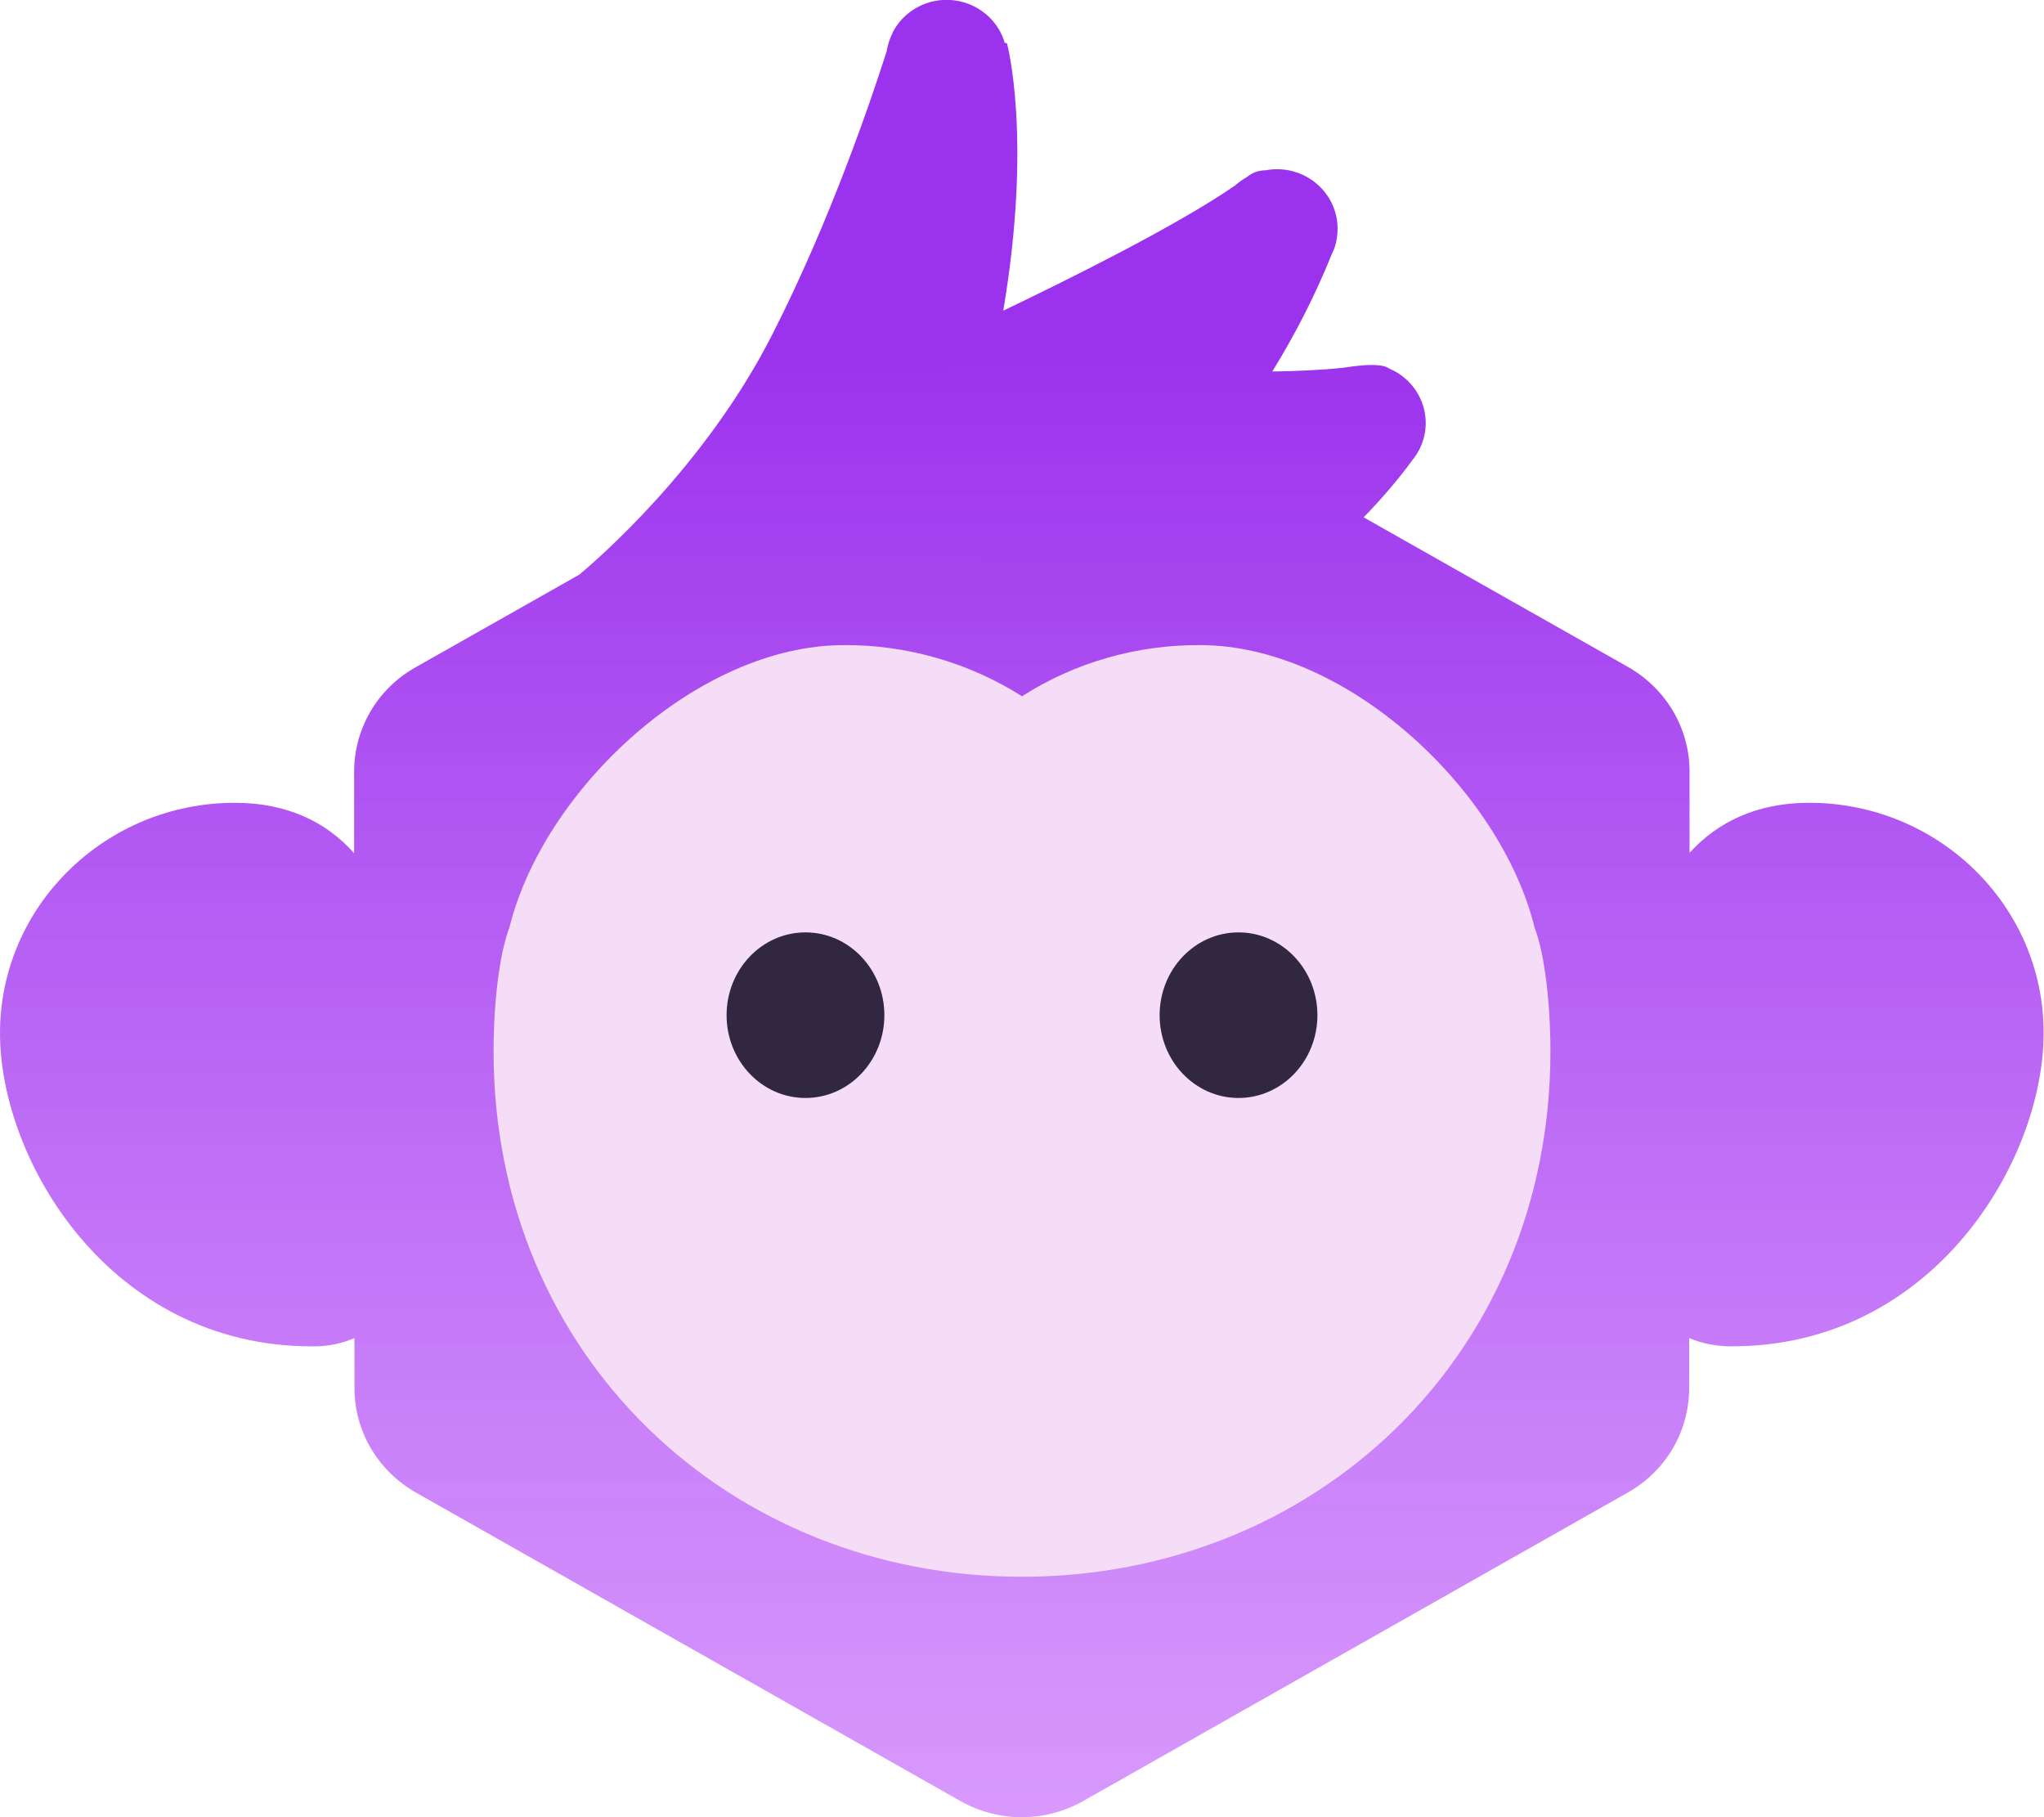 <svg width="36" height="32" viewBox="0 0 36 32" fill="none" xmlns="http://www.w3.org/2000/svg">
<path d="M31.864 14.137C30.946 14.137 30.254 14.473 29.757 15.018V13.585C29.757 12.824 29.343 12.127 28.677 11.747L24.017 9.11C24.334 8.786 24.631 8.438 24.896 8.076C25.252 7.614 25.155 6.961 24.683 6.612C24.618 6.561 24.541 6.523 24.47 6.492C24.366 6.409 24.082 6.409 23.681 6.473C23.293 6.517 22.828 6.536 22.408 6.542C22.815 5.883 23.171 5.186 23.461 4.463C23.481 4.425 23.5 4.381 23.513 4.336C23.545 4.235 23.558 4.127 23.558 4.026C23.558 3.449 23.08 2.98 22.492 2.98C22.427 2.98 22.356 2.986 22.292 2.999C22.175 2.999 22.059 3.037 21.968 3.113C21.891 3.157 21.82 3.208 21.755 3.265C20.721 3.981 18.756 4.951 17.67 5.471C18.187 2.416 17.735 0.761 17.735 0.761L17.696 0.755C17.535 0.203 16.947 -0.12 16.378 0.038C16.093 0.121 15.854 0.311 15.719 0.577V0.584C15.667 0.685 15.634 0.799 15.615 0.907C15.357 1.718 14.626 3.886 13.599 5.896C12.403 8.248 10.483 9.883 10.205 10.118L7.316 11.753C6.644 12.133 6.237 12.831 6.237 13.591V15.024C5.746 14.473 5.054 14.137 4.136 14.137C1.855 14.137 0 15.956 0 18.194C0 20.438 1.939 23.709 5.494 23.709C5.752 23.715 6.011 23.664 6.243 23.563V24.444C6.243 25.205 6.657 25.902 7.323 26.282L16.914 31.715C17.586 32.095 18.407 32.095 19.079 31.715L28.671 26.282C29.343 25.902 29.75 25.205 29.75 24.444V23.563C29.989 23.664 30.241 23.709 30.5 23.709C34.055 23.709 35.993 20.438 35.993 18.194C36 15.956 34.145 14.137 31.864 14.137Z" fill="url(#paint0_linear_4112_5277)"/>
<path d="M27.029 16.337C26.428 13.902 23.714 11.36 21.135 11.36C20.023 11.354 18.931 11.665 18 12.261C17.07 11.671 15.977 11.354 14.866 11.36C12.287 11.36 9.572 13.902 8.971 16.337C8.79 16.812 8.693 17.693 8.693 18.511C8.693 23.899 12.862 27.766 18 27.766C23.139 27.766 27.307 23.899 27.307 18.511C27.307 17.693 27.21 16.812 27.029 16.337Z" fill="#F5DCF7"/>
<path d="M14.187 19.335C14.954 19.335 15.576 18.682 15.576 17.877C15.576 17.072 14.954 16.419 14.187 16.419C13.419 16.419 12.797 17.072 12.797 17.877C12.797 18.682 13.419 19.335 14.187 19.335Z" fill="#312740"/>
<path d="M21.813 19.335C22.581 19.335 23.203 18.682 23.203 17.877C23.203 17.072 22.581 16.419 21.813 16.419C21.046 16.419 20.424 17.072 20.424 17.877C20.424 18.682 21.046 19.335 21.813 19.335Z" fill="#312740"/>
<defs>
<linearGradient id="paint0_linear_4112_5277" x1="18" y1="6" x2="17.997" y2="32" gradientUnits="userSpaceOnUse">
<stop stop-color="#9B32ED"/>
<stop offset="1" stop-color="#D084FC" stop-opacity="0.83"/>
</linearGradient>
</defs>
</svg>
